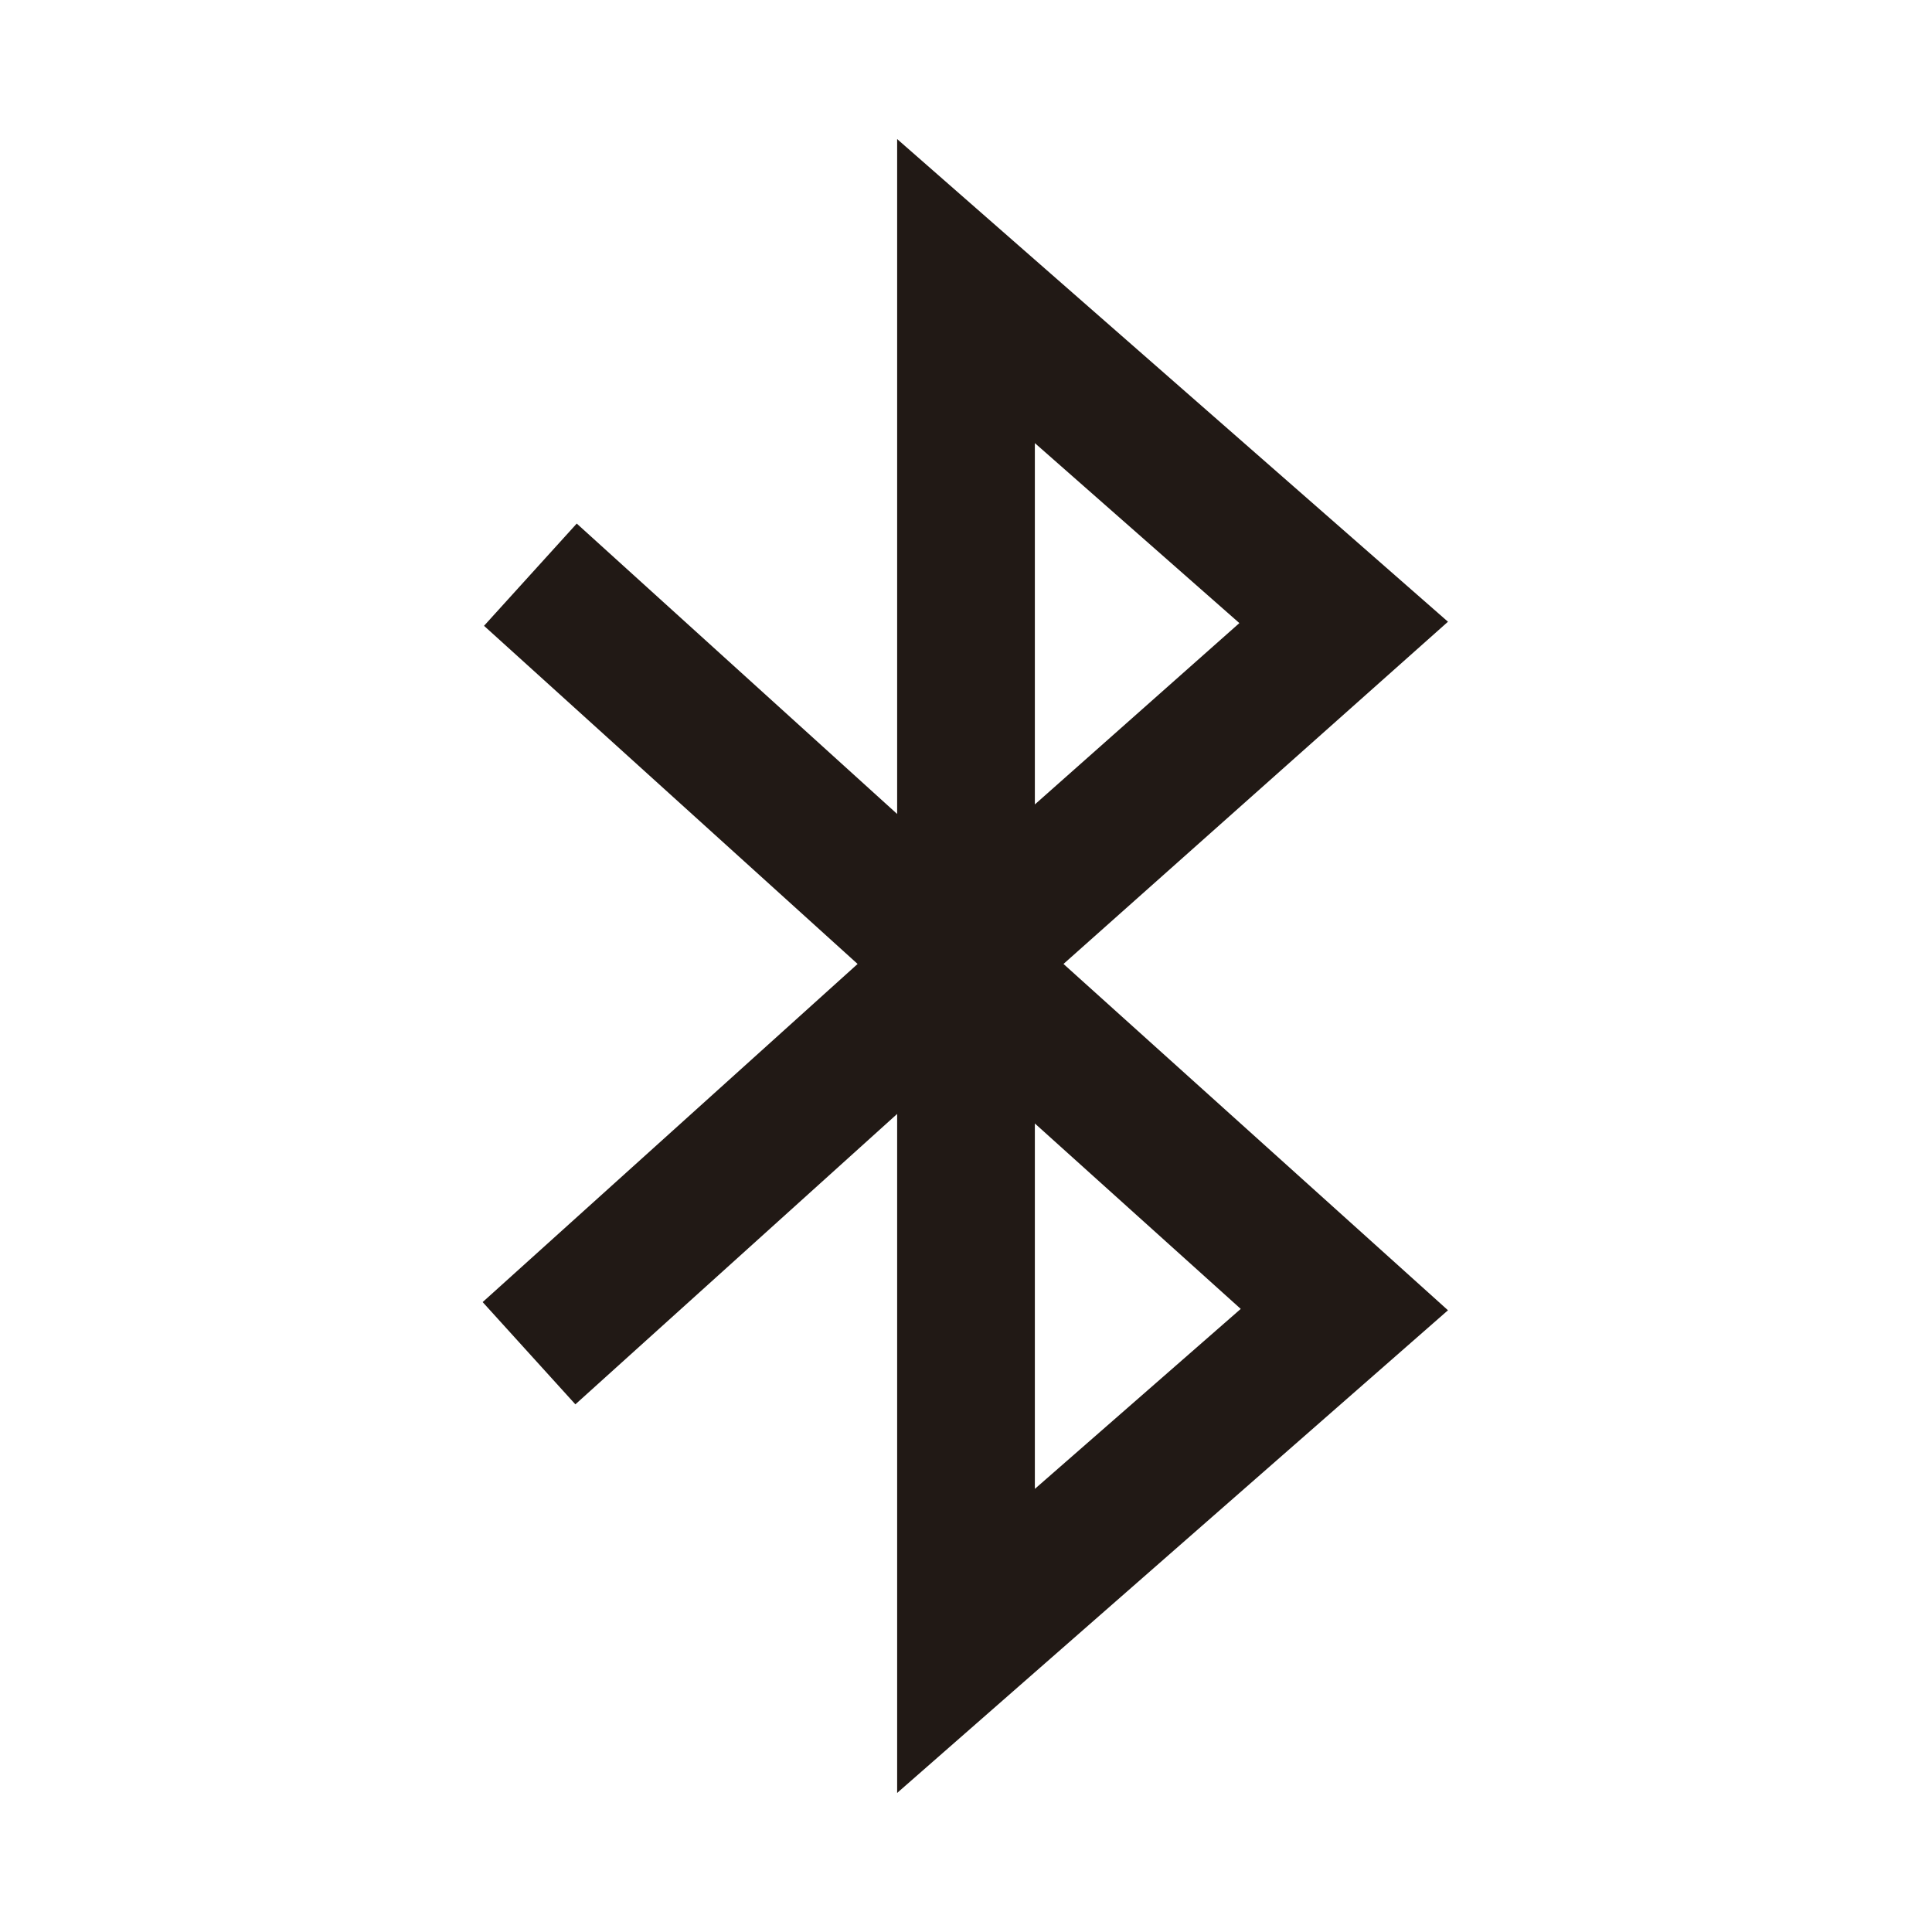 <?xml version="1.0" encoding="utf-8"?>
<!-- Generator: Adobe Illustrator 25.1.0, SVG Export Plug-In . SVG Version: 6.00 Build 0)  -->
<svg version="1.1" id="Capa_3" xmlns="http://www.w3.org/2000/svg" xmlns:xlink="http://www.w3.org/1999/xlink" x="0px" y="0px"
	 viewBox="0 0 141.7 141.7" style="enable-background:new 0 0 141.7 141.7;" xml:space="preserve">
<style type="text/css">
	.st0{fill-rule:evenodd;clip-rule:evenodd;fill:#211915;}
</style>
<path class="st0" d="M65.8,59.7V10.2l40.4,35.4L78,70.7l28.2,25.4l-40.4,35.4V81.7L42.2,103l-6.8-7.5l27.5-24.8L35.5,45.9l6.8-7.5
	L65.8,59.7z M75.9,109.2L91,96L75.9,82.4L75.9,109.2z M75.9,59l15-13.3l-15-13.2V59z"/>
</svg>
